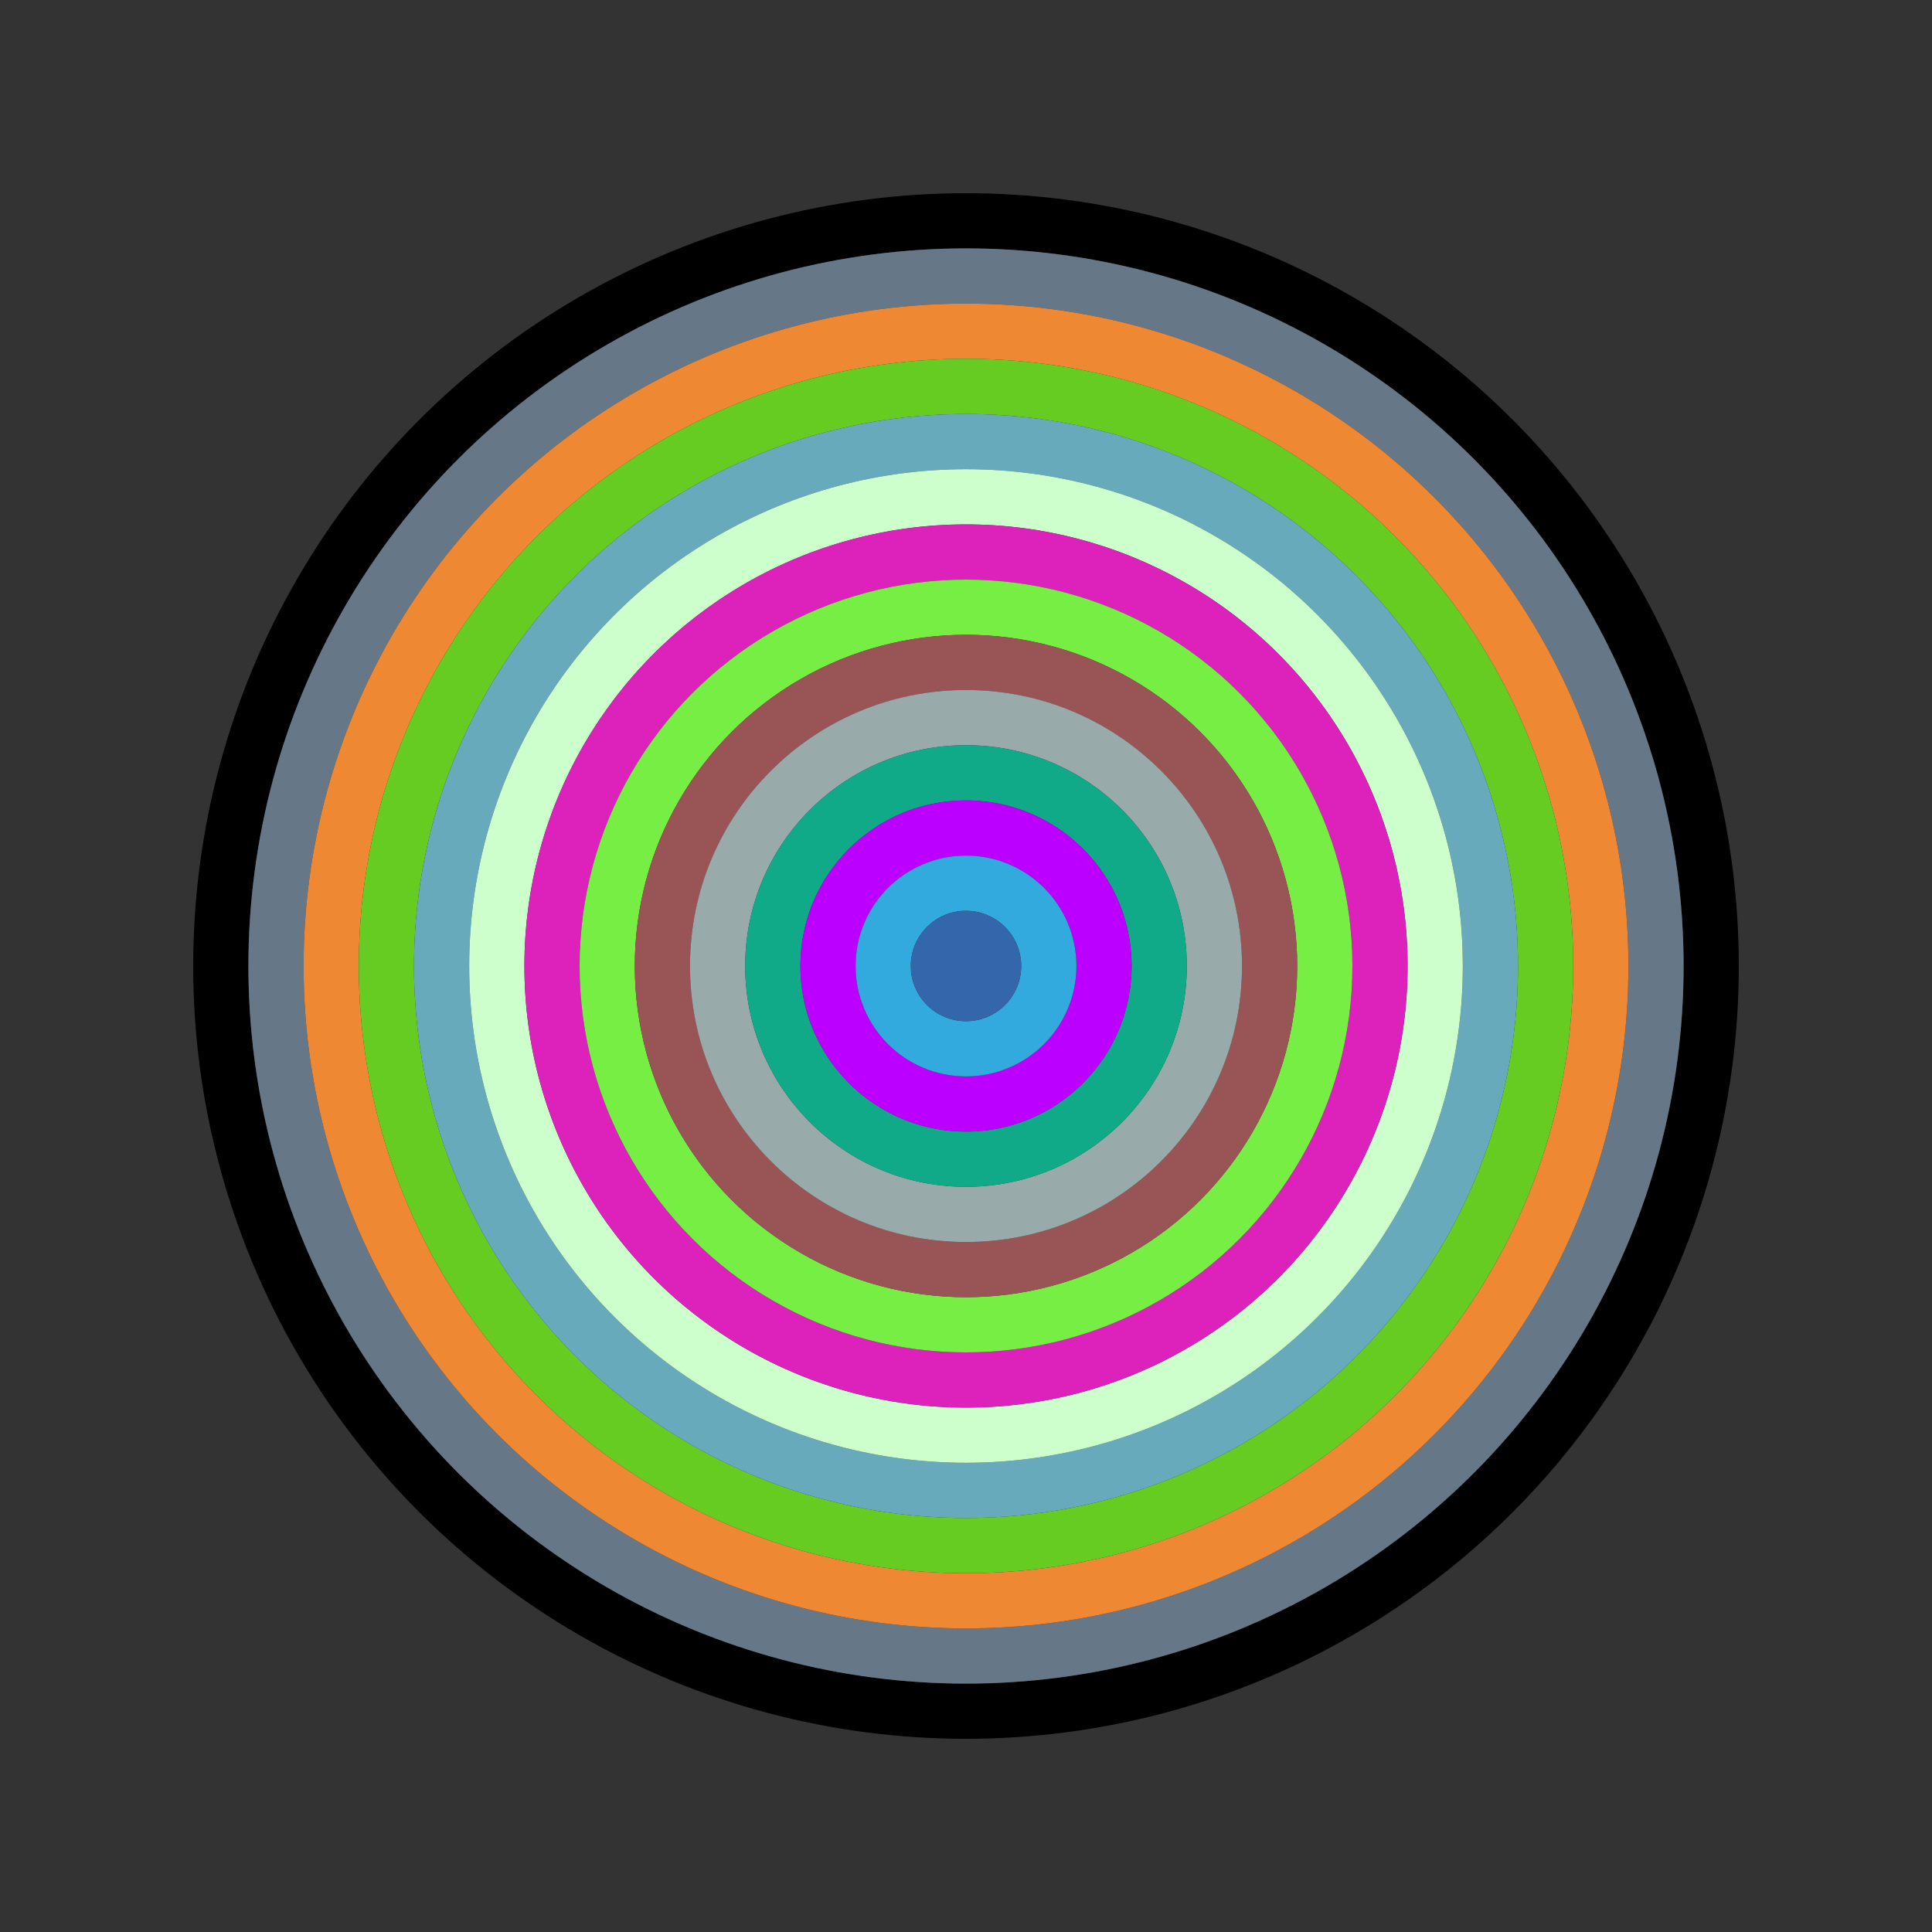 <svg id="0x0678e836C26AbcFcd2b7e49559aA1a8B0f3ad36A" viewBox="0 0 700 700" xmlns="http://www.w3.org/2000/svg"><rect x="0" y="0" width="700" height="700" fill="#333333" stroke="none"/><style>.a{stroke-width:20;}</style><g class="a" fill="none"><circle cx="350" cy="350" r="270" stroke="#000"></circle><circle cx="350" cy="350" r="250" stroke="#678"></circle><circle cx="350" cy="350" r="230" stroke="#e83"></circle><circle cx="350" cy="350" r="210" stroke="#6C2"></circle><circle cx="350" cy="350" r="190" stroke="#6Ab"></circle><circle cx="350" cy="350" r="170" stroke="#cFc"></circle><circle cx="350" cy="350" r="150" stroke="#d2b"></circle><circle cx="350" cy="350" r="130" stroke="#7e4"></circle><circle cx="350" cy="350" r="110" stroke="#955"></circle><circle cx="350" cy="350" r="90" stroke="#9aA"></circle><circle cx="350" cy="350" r="70" stroke="#1a8"></circle><circle cx="350" cy="350" r="50" stroke="#B0f"></circle><circle cx="350" cy="350" r="30" stroke="#3ad"></circle><circle cx="350" cy="350" r="10" stroke="#36A"></circle></g></svg>